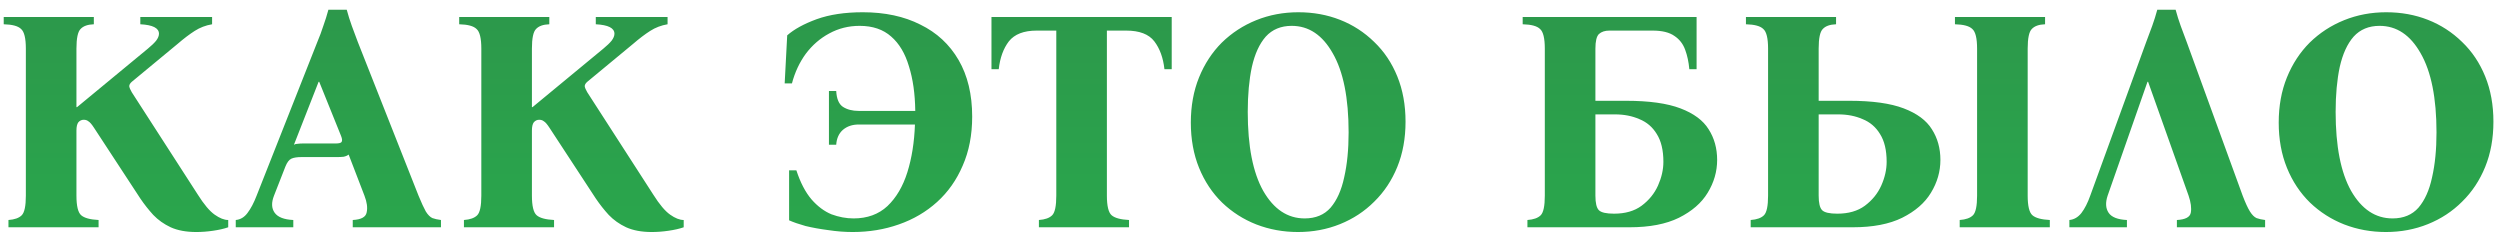 <?xml version="1.0" encoding="UTF-8"?> <svg xmlns="http://www.w3.org/2000/svg" width="253" height="24" viewBox="0 0 253 24" fill="none"> <path d="M19.864 23.48C18.84 23.48 17.976 23.32 17.272 23C16.589 22.68 16.003 22.264 15.512 21.752C15.043 21.24 14.605 20.685 14.2 20.088L9.528 12.952C9.293 12.589 9.101 12.365 8.952 12.28C8.824 12.173 8.664 12.12 8.472 12.12C8.259 12.12 8.077 12.205 7.928 12.376C7.8 12.547 7.736 12.824 7.736 13.208V19.8C7.736 20.845 7.896 21.507 8.216 21.784C8.536 22.061 9.123 22.221 9.976 22.264V23H0.856V22.264C1.475 22.221 1.923 22.061 2.2 21.784C2.477 21.507 2.616 20.845 2.616 19.8V4.92C2.616 3.875 2.456 3.213 2.136 2.936C1.837 2.637 1.251 2.477 0.376 2.456V1.72H9.496V2.456C8.877 2.477 8.429 2.637 8.152 2.936C7.875 3.213 7.736 3.875 7.736 4.92V10.84H7.8L14.968 4.92C15.331 4.621 15.608 4.355 15.8 4.12C15.992 3.864 16.088 3.629 16.088 3.416C16.088 2.84 15.459 2.52 14.2 2.456V1.72H21.464V2.456C20.824 2.563 20.237 2.787 19.704 3.128C19.171 3.469 18.595 3.907 17.976 4.44L13.336 8.28C13.165 8.429 13.08 8.579 13.08 8.728C13.101 8.877 13.187 9.08 13.336 9.336L20.024 19.704C20.643 20.685 21.208 21.357 21.72 21.72C22.232 22.083 22.691 22.264 23.096 22.264V23C22.669 23.149 22.157 23.267 21.56 23.352C20.984 23.437 20.419 23.48 19.864 23.48ZM42.354 19.8C42.653 20.525 42.898 21.059 43.09 21.4C43.303 21.741 43.527 21.965 43.762 22.072C43.997 22.157 44.285 22.221 44.626 22.264V23H35.698V22.264C36.551 22.221 37.021 21.965 37.106 21.496C37.213 21.027 37.138 20.461 36.882 19.8L35.282 15.64C35.154 15.747 34.983 15.821 34.77 15.864C34.578 15.885 34.365 15.896 34.13 15.896H30.514C30.066 15.896 29.725 15.949 29.49 16.056C29.255 16.163 29.053 16.429 28.882 16.856L27.73 19.8C27.453 20.504 27.474 21.08 27.794 21.528C28.114 21.976 28.743 22.221 29.682 22.264V23H23.858V22.264C24.327 22.221 24.722 21.987 25.042 21.56C25.383 21.112 25.693 20.525 25.97 19.8L32.114 4.248C32.349 3.693 32.551 3.149 32.722 2.616C32.914 2.083 33.085 1.539 33.234 0.984H35.09C35.239 1.539 35.41 2.083 35.602 2.616C35.794 3.149 35.997 3.693 36.21 4.248L42.354 19.8ZM33.97 14.52C34.269 14.52 34.461 14.477 34.546 14.392C34.653 14.285 34.642 14.072 34.514 13.752L32.306 8.28H32.242L29.746 14.648C29.853 14.584 29.981 14.552 30.13 14.552C30.279 14.531 30.45 14.52 30.642 14.52H33.97ZM65.958 23.48C64.934 23.48 64.07 23.32 63.366 23C62.683 22.68 62.096 22.264 61.606 21.752C61.136 21.24 60.699 20.685 60.294 20.088L55.622 12.952C55.387 12.589 55.195 12.365 55.046 12.28C54.918 12.173 54.758 12.12 54.566 12.12C54.352 12.12 54.171 12.205 54.022 12.376C53.894 12.547 53.83 12.824 53.83 13.208V19.8C53.83 20.845 53.99 21.507 54.31 21.784C54.63 22.061 55.216 22.221 56.07 22.264V23H46.95V22.264C47.568 22.221 48.016 22.061 48.294 21.784C48.571 21.507 48.71 20.845 48.71 19.8V4.92C48.71 3.875 48.55 3.213 48.23 2.936C47.931 2.637 47.344 2.477 46.47 2.456V1.72H55.59V2.456C54.971 2.477 54.523 2.637 54.246 2.936C53.968 3.213 53.83 3.875 53.83 4.92V10.84H53.894L61.062 4.92C61.424 4.621 61.702 4.355 61.894 4.12C62.086 3.864 62.182 3.629 62.182 3.416C62.182 2.84 61.552 2.52 60.294 2.456V1.72H67.558V2.456C66.918 2.563 66.331 2.787 65.798 3.128C65.264 3.469 64.688 3.907 64.07 4.44L59.43 8.28C59.259 8.429 59.174 8.579 59.174 8.728C59.195 8.877 59.28 9.08 59.43 9.336L66.118 19.704C66.736 20.685 67.302 21.357 67.814 21.72C68.326 22.083 68.784 22.264 69.19 22.264V23C68.763 23.149 68.251 23.267 67.654 23.352C67.078 23.437 66.512 23.48 65.958 23.48ZM87.313 1.24C89.553 1.24 91.494 1.656 93.137 2.488C94.801 3.299 96.091 4.493 97.009 6.072C97.926 7.651 98.385 9.56 98.385 11.8C98.385 13.656 98.065 15.309 97.425 16.76C96.806 18.211 95.942 19.437 94.833 20.44C93.723 21.443 92.433 22.2 90.961 22.712C89.51 23.224 87.953 23.48 86.289 23.48C85.478 23.48 84.657 23.416 83.825 23.288C82.993 23.181 82.225 23.043 81.521 22.872C80.838 22.68 80.283 22.488 79.857 22.296V17.24H80.593C80.998 18.477 81.51 19.459 82.129 20.184C82.747 20.888 83.419 21.389 84.145 21.688C84.891 21.965 85.638 22.104 86.385 22.104C87.771 22.104 88.913 21.688 89.809 20.856C90.705 20.003 91.377 18.861 91.825 17.432C92.273 16.003 92.529 14.392 92.593 12.6H86.897C86.257 12.6 85.723 12.781 85.297 13.144C84.891 13.507 84.667 14.008 84.625 14.648H83.889V9.208H84.625C84.667 9.997 84.891 10.531 85.297 10.808C85.723 11.085 86.257 11.224 86.897 11.224H92.625C92.603 9.496 92.39 7.992 91.985 6.712C91.601 5.411 91.003 4.408 90.193 3.704C89.382 2.979 88.315 2.616 86.993 2.616C85.883 2.616 84.859 2.872 83.921 3.384C83.003 3.875 82.214 4.557 81.553 5.432C80.913 6.307 80.443 7.309 80.145 8.44H79.409L79.665 3.576C80.369 2.957 81.361 2.413 82.641 1.944C83.942 1.475 85.499 1.24 87.313 1.24ZM100.337 1.72H118.577V7H117.841C117.713 5.848 117.372 4.909 116.817 4.184C116.263 3.459 115.313 3.096 113.969 3.096H112.017V19.8C112.017 20.845 112.177 21.507 112.497 21.784C112.817 22.061 113.404 22.221 114.257 22.264V23H105.137V22.264C105.756 22.221 106.204 22.061 106.481 21.784C106.759 21.507 106.897 20.845 106.897 19.8V3.096H104.913C103.612 3.096 102.673 3.459 102.097 4.184C101.543 4.909 101.201 5.848 101.073 7H100.337V1.72ZM131.392 1.24C132.907 1.24 134.315 1.496 135.616 2.008C136.918 2.52 138.07 3.267 139.072 4.248C140.075 5.208 140.854 6.371 141.408 7.736C141.963 9.101 142.24 10.627 142.24 12.312C142.24 13.997 141.963 15.523 141.408 16.888C140.854 18.253 140.075 19.427 139.072 20.408C138.091 21.389 136.939 22.147 135.616 22.68C134.294 23.213 132.875 23.48 131.36 23.48C129.867 23.48 128.459 23.224 127.136 22.712C125.835 22.2 124.683 21.464 123.68 20.504C122.678 19.523 121.899 18.349 121.344 16.984C120.79 15.619 120.512 14.093 120.512 12.408C120.512 10.723 120.79 9.197 121.344 7.832C121.899 6.467 122.667 5.293 123.648 4.312C124.651 3.331 125.814 2.573 127.136 2.04C128.459 1.507 129.878 1.24 131.392 1.24ZM132.032 22.104C133.142 22.104 134.016 21.741 134.656 21.016C135.296 20.269 135.755 19.245 136.032 17.944C136.331 16.643 136.48 15.128 136.48 13.4C136.48 9.923 135.947 7.256 134.88 5.4C133.835 3.544 132.448 2.616 130.72 2.616C129.632 2.616 128.758 2.979 128.096 3.704C127.456 4.429 126.987 5.453 126.688 6.776C126.411 8.077 126.272 9.592 126.272 11.32C126.272 14.797 126.795 17.464 127.84 19.32C128.907 21.176 130.304 22.104 132.032 22.104ZM161.455 10.2H164.559C166.884 10.2 168.719 10.456 170.063 10.968C171.407 11.48 172.356 12.184 172.911 13.08C173.487 13.976 173.775 15.011 173.775 16.184C173.775 17.357 173.455 18.467 172.815 19.512C172.196 20.536 171.225 21.379 169.903 22.04C168.601 22.68 166.937 23 164.911 23H154.575V22.264C155.193 22.221 155.641 22.061 155.919 21.784C156.196 21.507 156.335 20.845 156.335 19.8V4.92C156.335 3.875 156.175 3.213 155.855 2.936C155.556 2.637 154.969 2.477 154.095 2.456V1.72H171.695V7H170.959C170.895 6.275 170.756 5.624 170.543 5.048C170.329 4.451 169.967 3.981 169.455 3.64C168.943 3.277 168.207 3.096 167.247 3.096H162.863C162.415 3.096 162.063 3.213 161.807 3.448C161.572 3.683 161.455 4.173 161.455 4.92V10.2ZM163.343 21.624C164.473 21.624 165.401 21.357 166.127 20.824C166.873 20.269 167.428 19.587 167.791 18.776C168.153 17.965 168.335 17.165 168.335 16.376C168.335 15.203 168.111 14.264 167.663 13.56C167.236 12.856 166.649 12.355 165.903 12.056C165.177 11.736 164.356 11.576 163.439 11.576H161.455V19.8C161.455 20.547 161.572 21.037 161.807 21.272C162.041 21.507 162.553 21.624 163.343 21.624ZM184.049 10.2H187.153C189.478 10.2 191.313 10.456 192.657 10.968C194.001 11.48 194.95 12.184 195.505 13.08C196.081 13.976 196.369 15.011 196.369 16.184C196.369 17.357 196.049 18.467 195.409 19.512C194.79 20.536 193.819 21.379 192.497 22.04C191.195 22.68 189.531 23 187.505 23H177.169V22.264C177.787 22.221 178.235 22.061 178.513 21.784C178.79 21.507 178.929 20.845 178.929 19.8V4.92C178.929 3.875 178.769 3.213 178.449 2.936C178.15 2.637 177.563 2.477 176.689 2.456V1.72H185.809V2.456C185.19 2.477 184.742 2.637 184.465 2.936C184.187 3.213 184.049 3.875 184.049 4.92V10.2ZM185.937 21.624C187.067 21.624 187.995 21.357 188.721 20.824C189.467 20.269 190.022 19.587 190.385 18.776C190.747 17.965 190.929 17.165 190.929 16.376C190.929 15.203 190.705 14.264 190.257 13.56C189.83 12.856 189.243 12.355 188.497 12.056C187.771 11.736 186.95 11.576 186.033 11.576H184.049V19.8C184.049 20.547 184.166 21.037 184.401 21.272C184.635 21.507 185.147 21.624 185.937 21.624ZM198.321 23V22.264C198.939 22.221 199.387 22.061 199.665 21.784C199.942 21.507 200.081 20.845 200.081 19.8V4.92C200.081 3.875 199.921 3.213 199.601 2.936C199.302 2.637 198.715 2.477 197.841 2.456V1.72H206.961V2.456C206.342 2.477 205.894 2.637 205.617 2.936C205.339 3.213 205.201 3.875 205.201 4.92V19.8C205.201 20.845 205.361 21.507 205.681 21.784C206.001 22.061 206.587 22.221 207.441 22.264V23H198.321ZM213.293 19.8C213.058 20.504 213.09 21.08 213.389 21.528C213.687 21.976 214.306 22.221 215.245 22.264V23H209.421V22.264C209.89 22.221 210.295 21.987 210.637 21.56C210.978 21.112 211.277 20.525 211.533 19.8L217.197 4.248C217.41 3.693 217.613 3.149 217.805 2.616C217.997 2.083 218.167 1.539 218.317 0.984H220.173C220.322 1.539 220.493 2.083 220.685 2.616C220.877 3.149 221.079 3.693 221.293 4.248L226.957 19.8C227.234 20.525 227.479 21.059 227.693 21.4C227.906 21.741 228.13 21.965 228.365 22.072C228.599 22.157 228.887 22.221 229.229 22.264V23H220.301V22.264C221.154 22.221 221.623 21.976 221.709 21.528C221.794 21.059 221.719 20.483 221.485 19.8L217.389 8.28H217.325L213.293 19.8ZM241.486 1.24C243.001 1.24 244.409 1.496 245.71 2.008C247.011 2.52 248.163 3.267 249.166 4.248C250.169 5.208 250.947 6.371 251.502 7.736C252.057 9.101 252.334 10.627 252.334 12.312C252.334 13.997 252.057 15.523 251.502 16.888C250.947 18.253 250.169 19.427 249.166 20.408C248.185 21.389 247.033 22.147 245.71 22.68C244.387 23.213 242.969 23.48 241.454 23.48C239.961 23.48 238.553 23.224 237.23 22.712C235.929 22.2 234.777 21.464 233.774 20.504C232.771 19.523 231.993 18.349 231.438 16.984C230.883 15.619 230.606 14.093 230.606 12.408C230.606 10.723 230.883 9.197 231.438 7.832C231.993 6.467 232.761 5.293 233.742 4.312C234.745 3.331 235.907 2.573 237.23 2.04C238.553 1.507 239.971 1.24 241.486 1.24ZM242.126 22.104C243.235 22.104 244.11 21.741 244.75 21.016C245.39 20.269 245.849 19.245 246.126 17.944C246.425 16.643 246.574 15.128 246.574 13.4C246.574 9.923 246.041 7.256 244.974 5.4C243.929 3.544 242.542 2.616 240.814 2.616C239.726 2.616 238.851 2.979 238.19 3.704C237.55 4.429 237.081 5.453 236.782 6.776C236.505 8.077 236.366 9.592 236.366 11.32C236.366 14.797 236.889 17.464 237.934 19.32C239.001 21.176 240.398 22.104 242.126 22.104Z" fill="url(#paint0_linear_337_2)"></path> <defs> <linearGradient id="paint0_linear_337_2" x1="127" y1="-9" x2="127" y2="33" gradientUnits="userSpaceOnUse"> <stop stop-color="#2E924A"></stop> <stop offset="1" stop-color="#28AC4D"></stop> </linearGradient> </defs> </svg> 